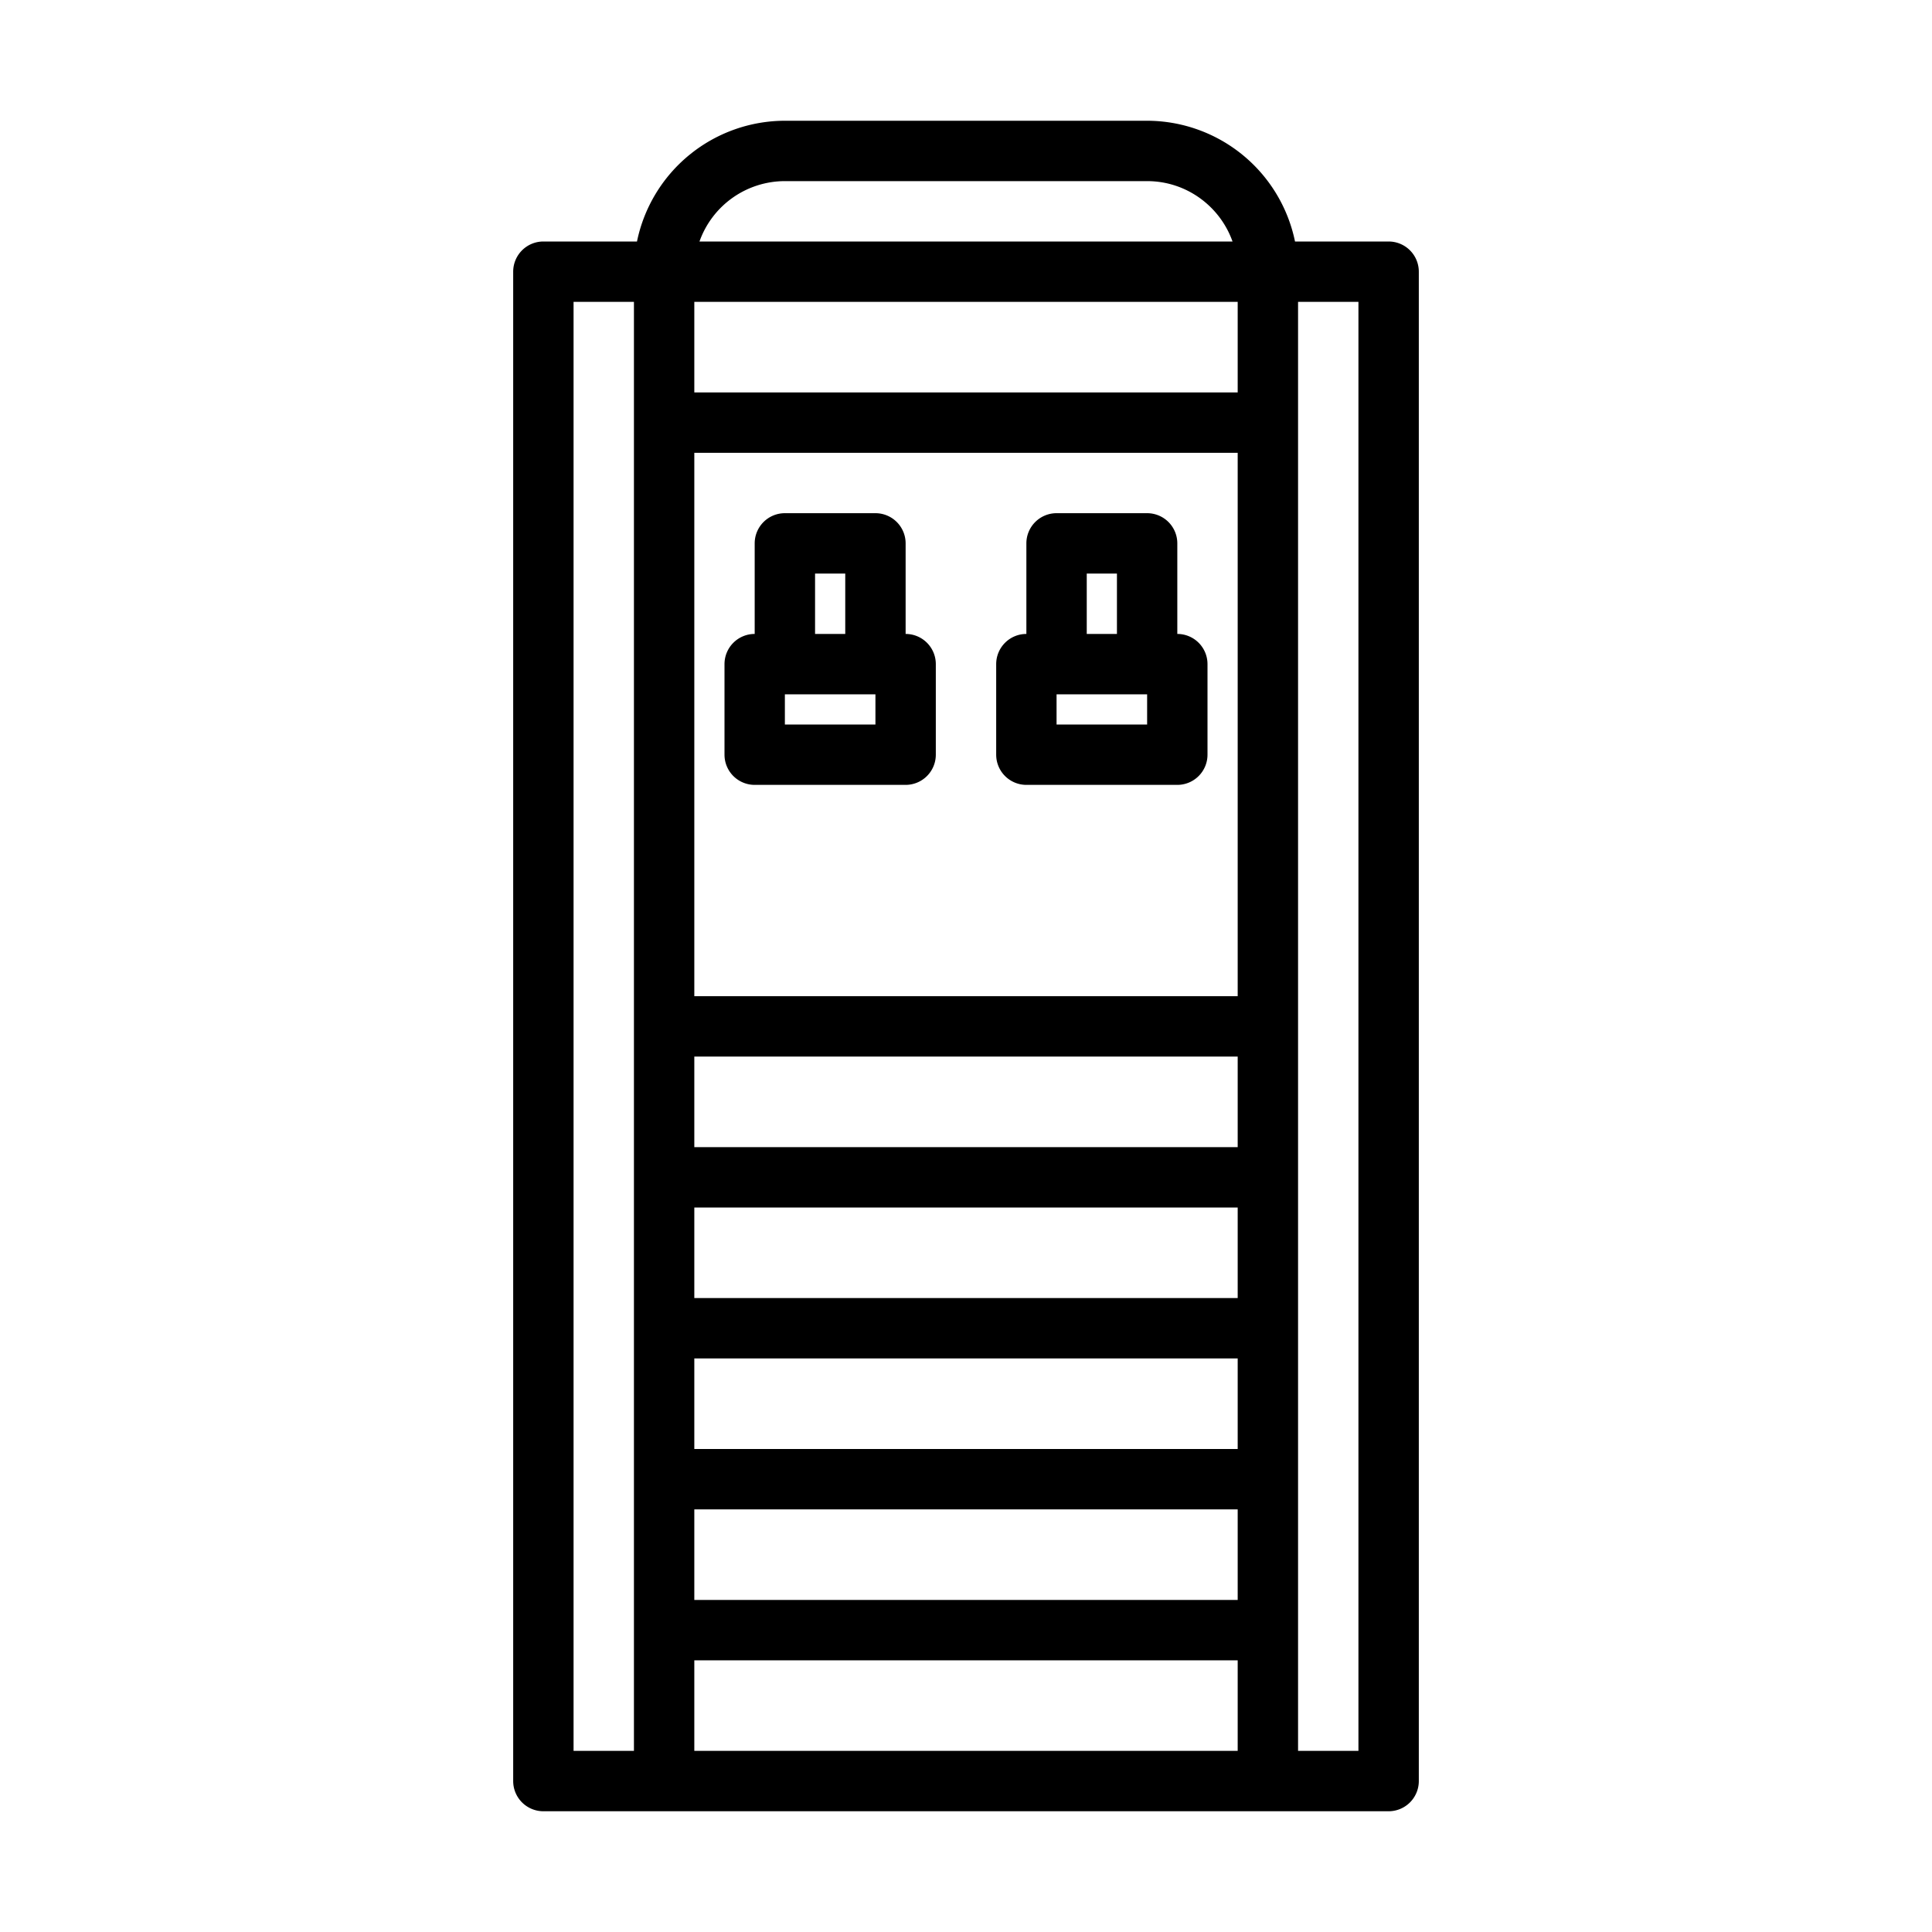 <?xml version="1.0" encoding="UTF-8"?> <svg xmlns="http://www.w3.org/2000/svg" xmlns:xlink="http://www.w3.org/1999/xlink" version="1.1" width="512" height="512" x="0" y="0" viewBox="0 0 64 64" style="enable-background:new 0 0 512 512" xml:space="preserve" class=""> <g> <path d="M46 8h-3.101A5.01 5.01 0 0 0 38 4H26a5.01 5.01 0 0 0-4.899 4H18a1 1 0 0 0-1 1v50a1 1 0 0 0 1 1h28a1 1 0 0 0 1-1V9a1 1 0 0 0-1-1zM23 43v-3h18v3zm18 2v3H23v-3zm-18-7v-3h18v3zm0-5V15h18v18zm0 17h18v3H23zm18-37H23v-3h18zM23 55h18v3H23zm3-49h12c1.304 0 2.416.836 2.829 2H23.171A3.006 3.006 0 0 1 26 6zm-7 4h2v48h-2zm26 48h-2V10h2z" fill="#000000" opacity="1" data-original="#000000"></path> <path d="M39 21v-3a1 1 0 0 0-1-1h-3a1 1 0 0 0-1 1v3a1 1 0 0 0-1 1v3a1 1 0 0 0 1 1h5a1 1 0 0 0 1-1v-3a1 1 0 0 0-1-1zm-3-2h1v2h-1zm2 5h-3v-1h3zM30 21v-3a1 1 0 0 0-1-1h-3a1 1 0 0 0-1 1v3a1 1 0 0 0-1 1v3a1 1 0 0 0 1 1h5a1 1 0 0 0 1-1v-3a1 1 0 0 0-1-1zm-3-2h1v2h-1zm2 5h-3v-1h3z" fill="#000000" opacity="1" data-original="#000000"></path> </g> </svg> 